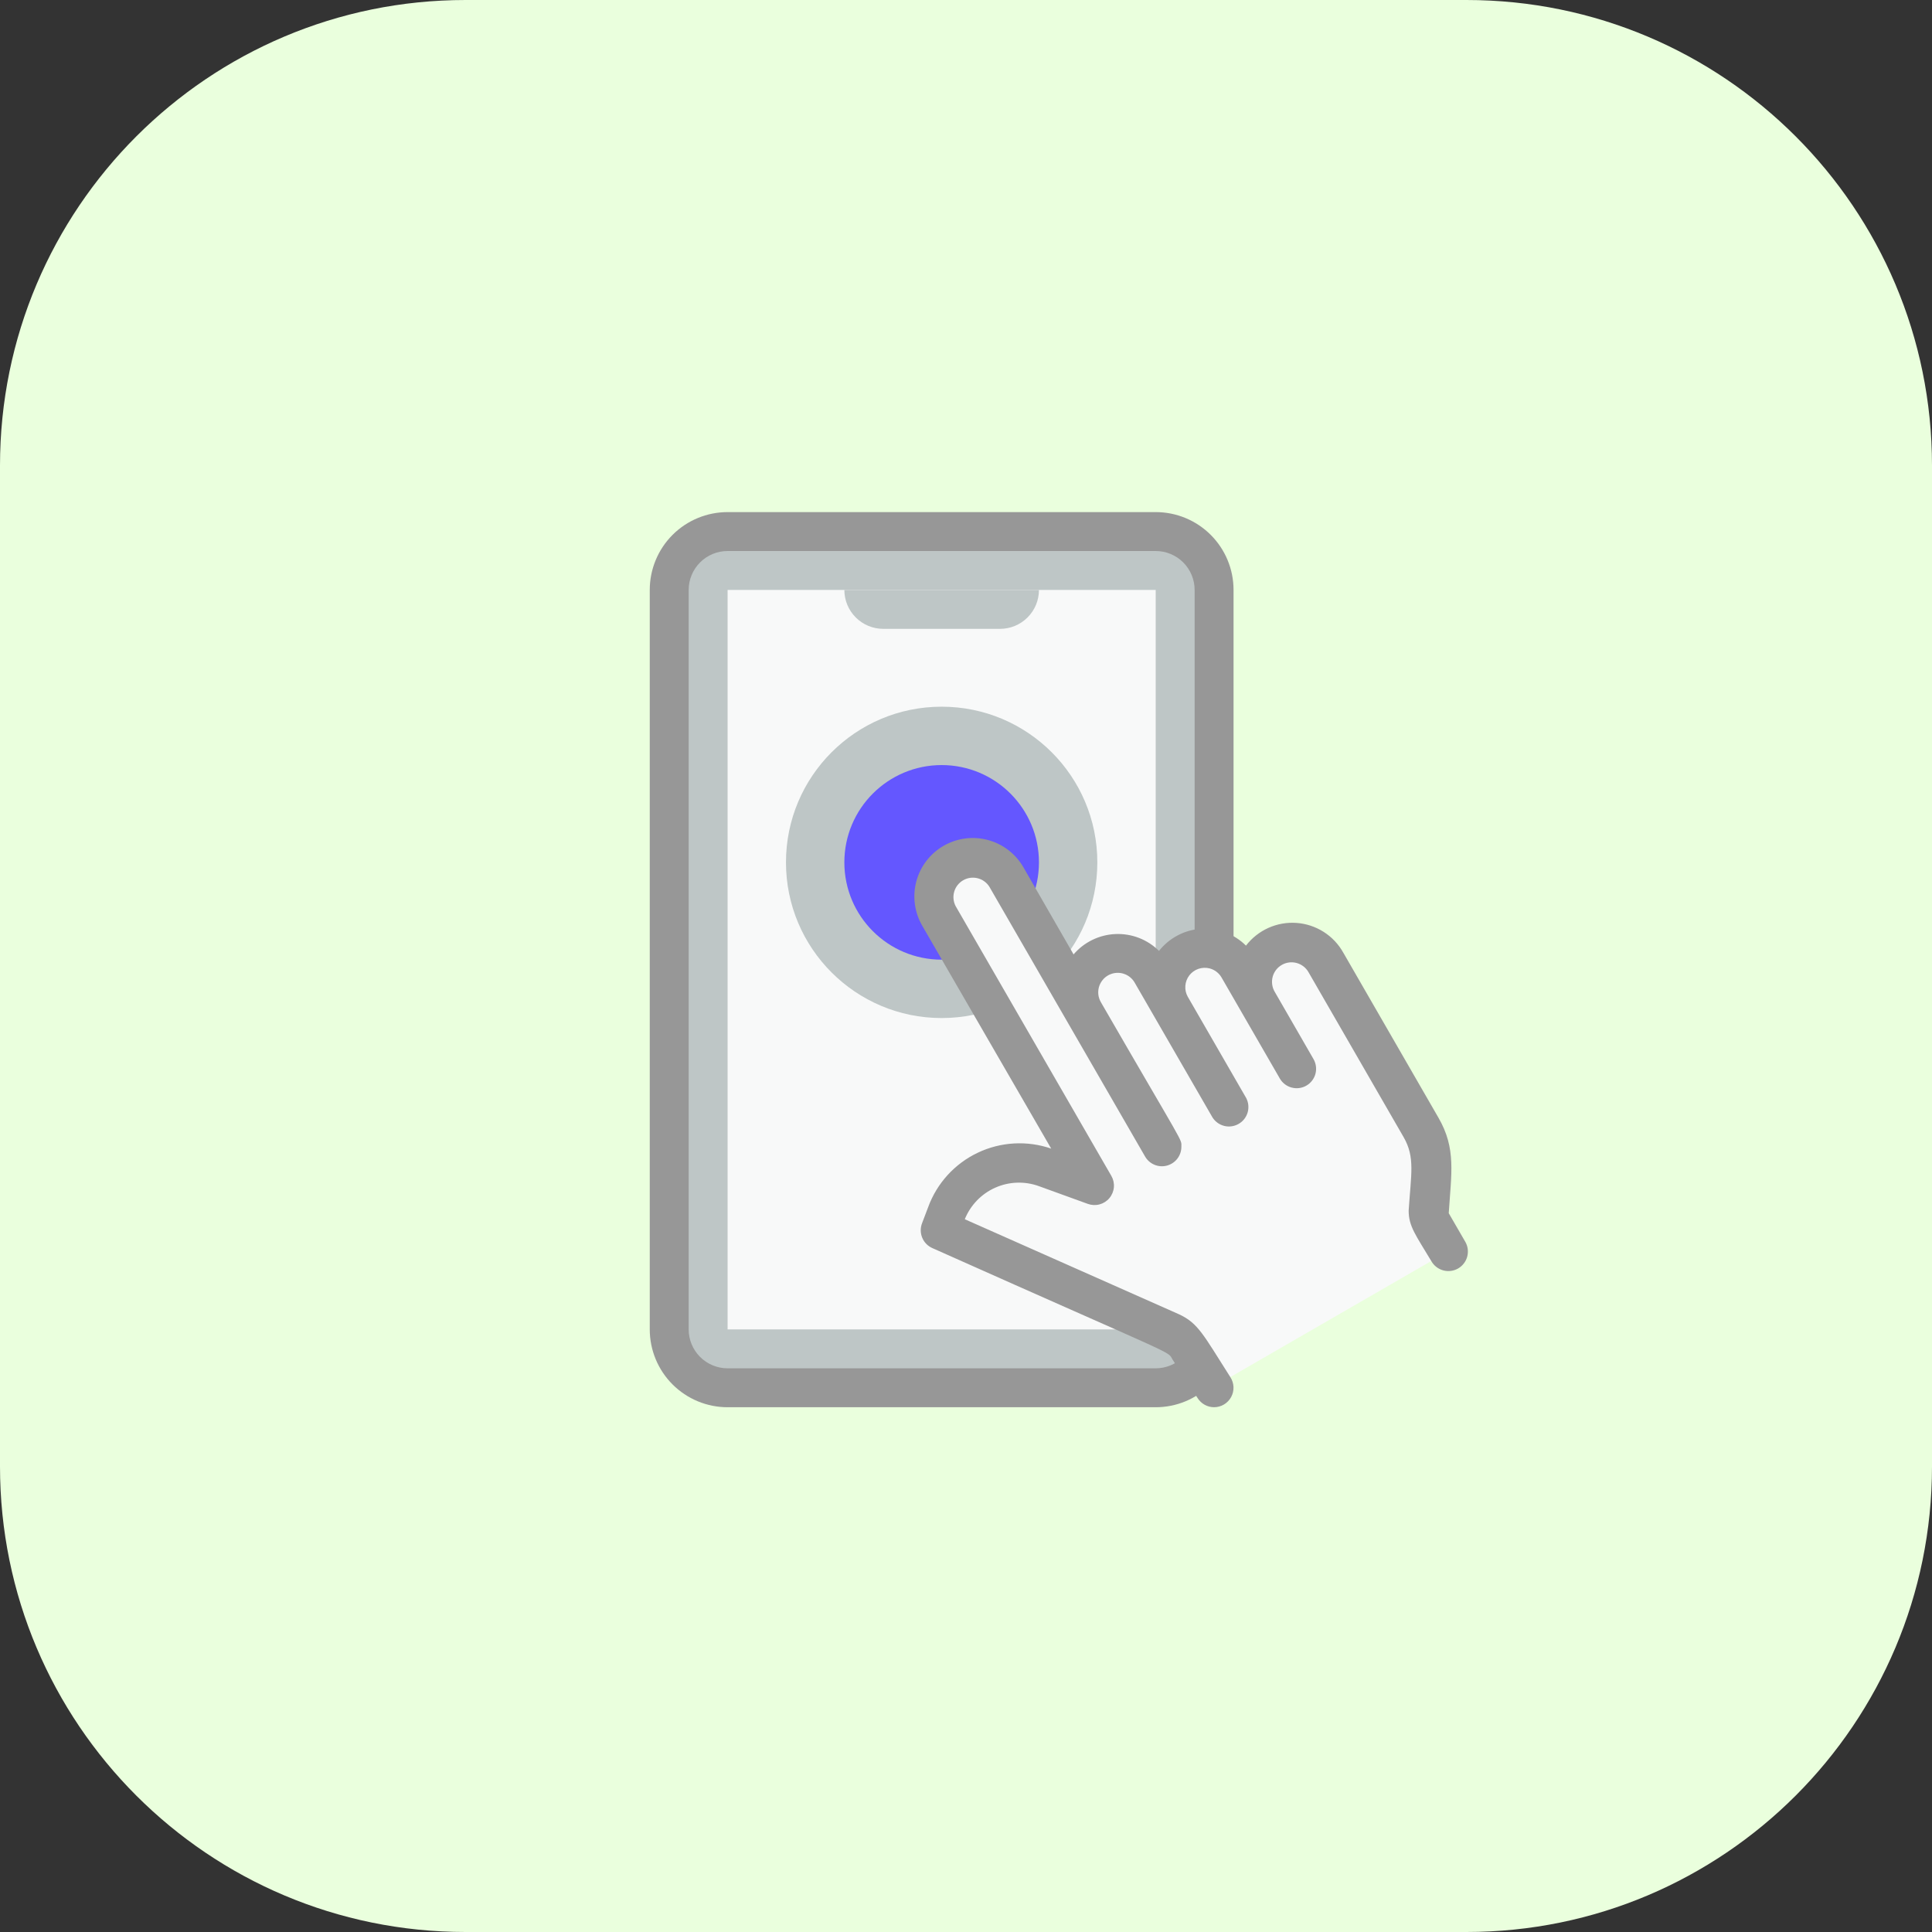 <svg width="83" height="83" viewBox="0 0 83 83" fill="none" xmlns="http://www.w3.org/2000/svg">
<rect x="0" y="0" width="83" height="83" fill="#333333" stroke="none"/>
<g clip-path="url(#clip0_726_2)">
<path d="M63 0H20C8.954 0 0 8.954 0 20V63C0 74.046 8.954 83 20 83H63C74.046 83 83 74.046 83 63V20C83 8.954 74.046 0 63 0Z" fill="#EAFFDD"/>
<path d="M49.65 22.836H31.258C29.873 22.836 28.75 23.959 28.75 25.344V57.112C28.75 58.497 29.873 59.62 31.258 59.62H49.65C51.035 59.62 52.158 58.497 52.158 57.112V25.344C52.158 23.959 51.035 22.836 49.65 22.836Z" fill="#BEC6C6"/>
<path d="M31.258 25.344H49.65V57.112H31.258V25.344Z" fill="#F8F9F9"/>
<path d="M40.454 43.736C44.148 43.736 47.142 40.741 47.142 37.048C47.142 33.354 44.148 30.36 40.454 30.36C36.76 30.36 33.766 33.354 33.766 37.048C33.766 40.741 36.76 43.736 40.454 43.736Z" fill="#BEC6C6"/>
<path d="M40.454 41.228C42.762 41.228 44.634 39.357 44.634 37.048C44.634 34.74 42.762 32.868 40.454 32.868C38.145 32.868 36.274 34.74 36.274 37.048C36.274 39.357 38.145 41.228 40.454 41.228Z" fill="#6457FF"/>
<path d="M49.65 60.456H31.258C30.371 60.456 29.521 60.103 28.893 59.476C28.266 58.849 27.914 57.998 27.914 57.112V25.344C27.914 24.457 28.266 23.607 28.893 22.979C29.521 22.352 30.371 22 31.258 22H49.65C50.537 22 51.387 22.352 52.014 22.979C52.642 23.607 52.994 24.457 52.994 25.344V57.112C52.994 57.998 52.642 58.849 52.014 59.476C51.387 60.103 50.537 60.456 49.65 60.456ZM31.258 23.672C30.815 23.672 30.389 23.848 30.076 24.162C29.762 24.475 29.586 24.901 29.586 25.344V57.112C29.586 57.555 29.762 57.98 30.076 58.294C30.389 58.607 30.815 58.784 31.258 58.784H49.65C50.093 58.784 50.519 58.607 50.832 58.294C51.146 57.98 51.322 57.555 51.322 57.112V25.344C51.322 24.901 51.146 24.475 50.832 24.162C50.519 23.848 50.093 23.672 49.65 23.672H31.258Z" fill="#979797"/>
<path d="M42.962 27.016H37.946C37.502 27.016 37.077 26.84 36.764 26.526C36.45 26.213 36.274 25.788 36.274 25.344H44.634C44.634 25.788 44.458 26.213 44.144 26.526C43.831 26.84 43.405 27.016 42.962 27.016Z" fill="#BEC6C6"/>
<path d="M56.948 41.345L61.044 48.434C61.373 49.008 61.526 49.664 61.488 50.323C61.362 52.246 61.32 52.255 61.488 52.539L62.19 53.768L52.058 59.62L51.071 57.948C50.892 57.643 50.623 57.401 50.302 57.254L40.454 52.831L40.705 52.146C41.013 51.319 41.636 50.647 42.438 50.277C43.24 49.908 44.156 49.87 44.985 50.173L47.084 50.934L40.395 39.347C40.196 38.965 40.151 38.52 40.271 38.106C40.391 37.692 40.667 37.34 41.04 37.124C41.414 36.908 41.856 36.845 42.275 36.948C42.694 37.05 43.057 37.311 43.288 37.675L46.632 43.468C46.432 43.086 46.388 42.642 46.508 42.227C46.628 41.813 46.904 41.462 47.277 41.246C47.65 41.03 48.093 40.967 48.511 41.069C48.93 41.172 49.293 41.432 49.525 41.796L50.361 43.243C50.139 42.858 50.079 42.401 50.194 41.972C50.309 41.543 50.59 41.178 50.975 40.956C51.36 40.734 51.817 40.675 52.245 40.79C52.674 40.905 53.04 41.186 53.261 41.571L54.097 43.017C53.977 42.827 53.895 42.614 53.859 42.391C53.822 42.169 53.831 41.941 53.885 41.722C53.938 41.503 54.035 41.297 54.171 41.117C54.306 40.936 54.477 40.785 54.672 40.672C54.867 40.559 55.083 40.487 55.307 40.46C55.531 40.433 55.758 40.451 55.974 40.514C56.191 40.577 56.392 40.683 56.567 40.826C56.742 40.968 56.885 41.145 56.99 41.345H56.948Z" fill="#F8F9F9"/>
<path d="M52.157 60.455C52.017 60.455 51.88 60.419 51.757 60.352C51.635 60.285 51.531 60.188 51.455 60.071L50.368 58.399C50.143 58.014 50.761 58.399 40.069 53.625C39.866 53.54 39.704 53.378 39.62 53.175C39.535 52.971 39.534 52.742 39.617 52.538L39.877 51.853C40.254 50.827 41.019 49.99 42.007 49.521C42.994 49.052 44.126 48.989 45.16 49.345L39.617 39.764C39.285 39.188 39.195 38.503 39.367 37.86C39.54 37.217 39.961 36.669 40.537 36.337C41.114 36.004 41.799 35.914 42.441 36.087C43.084 36.259 43.632 36.68 43.965 37.256L46.121 41.002C46.346 40.74 46.621 40.527 46.931 40.377C47.242 40.226 47.579 40.141 47.924 40.127C48.268 40.113 48.612 40.17 48.933 40.294C49.254 40.419 49.547 40.609 49.791 40.851C50.011 40.574 50.286 40.346 50.599 40.182C50.912 40.018 51.257 39.922 51.609 39.901C51.962 39.88 52.316 39.933 52.646 40.058C52.977 40.183 53.278 40.376 53.528 40.625C53.781 40.295 54.112 40.034 54.491 39.863C54.87 39.693 55.285 39.619 55.7 39.649C56.114 39.679 56.514 39.811 56.865 40.034C57.216 40.257 57.506 40.564 57.708 40.926L61.796 48.016C62.566 49.345 62.348 50.407 62.239 52.12L62.95 53.349C63.005 53.445 63.041 53.55 63.055 53.659C63.069 53.769 63.061 53.88 63.033 53.986C63.004 54.092 62.955 54.192 62.887 54.279C62.82 54.366 62.736 54.44 62.641 54.495C62.545 54.549 62.44 54.585 62.331 54.599C62.221 54.613 62.11 54.606 62.004 54.577C61.898 54.548 61.798 54.499 61.711 54.432C61.623 54.364 61.55 54.281 61.495 54.185C60.818 53.057 60.517 52.68 60.517 52.012C60.618 50.432 60.801 49.721 60.3 48.852L56.212 41.762C56.157 41.667 56.084 41.583 55.997 41.516C55.909 41.449 55.81 41.399 55.703 41.37C55.597 41.342 55.486 41.334 55.377 41.348C55.267 41.363 55.162 41.398 55.067 41.453C54.971 41.508 54.887 41.581 54.82 41.668C54.753 41.756 54.703 41.855 54.675 41.962C54.646 42.068 54.639 42.179 54.653 42.288C54.667 42.397 54.702 42.503 54.757 42.598L56.429 45.499C56.539 45.69 56.569 45.917 56.513 46.13C56.456 46.343 56.318 46.525 56.128 46.636C56.033 46.692 55.928 46.728 55.819 46.743C55.711 46.758 55.6 46.751 55.493 46.723C55.387 46.696 55.287 46.647 55.199 46.58C55.112 46.514 55.038 46.43 54.983 46.335L52.475 41.988C52.363 41.797 52.179 41.659 51.965 41.603C51.806 41.563 51.639 41.569 51.484 41.623C51.329 41.676 51.193 41.774 51.093 41.904C50.994 42.034 50.934 42.191 50.923 42.355C50.911 42.518 50.948 42.681 51.029 42.824L53.537 47.171C53.637 47.362 53.659 47.585 53.599 47.792C53.539 47.999 53.401 48.175 53.214 48.282C53.028 48.39 52.807 48.422 52.597 48.371C52.388 48.319 52.206 48.189 52.09 48.007L48.746 42.214C48.692 42.118 48.618 42.035 48.531 41.967C48.444 41.9 48.344 41.851 48.238 41.822C48.132 41.793 48.021 41.786 47.911 41.8C47.802 41.814 47.697 41.85 47.601 41.904C47.506 41.959 47.422 42.032 47.355 42.12C47.288 42.207 47.238 42.307 47.209 42.413C47.181 42.519 47.173 42.63 47.187 42.74C47.202 42.849 47.237 42.954 47.292 43.05C50.928 49.345 50.753 48.902 50.753 49.261C50.754 49.446 50.694 49.627 50.582 49.774C50.47 49.921 50.312 50.027 50.133 50.075C49.954 50.123 49.764 50.11 49.594 50.038C49.423 49.966 49.281 49.84 49.19 49.679L42.502 38.092C42.386 37.91 42.205 37.78 41.995 37.729C41.786 37.678 41.565 37.709 41.378 37.817C41.191 37.925 41.053 38.101 40.993 38.308C40.933 38.515 40.956 38.737 41.055 38.928L47.743 50.515C47.83 50.664 47.868 50.836 47.853 51.007C47.838 51.178 47.771 51.34 47.66 51.472C47.55 51.604 47.401 51.698 47.235 51.742C47.069 51.786 46.893 51.778 46.732 51.719L44.633 50.958C44.022 50.736 43.348 50.759 42.753 51.025C42.159 51.29 41.691 51.776 41.448 52.379L50.644 56.459C51.48 56.844 51.698 57.345 52.86 59.168C52.941 59.294 52.986 59.44 52.992 59.589C52.997 59.739 52.962 59.888 52.89 60.019C52.818 60.151 52.712 60.261 52.583 60.338C52.455 60.414 52.307 60.455 52.157 60.455Z" fill="#979797"/>
</g>
<defs>
<clipPath id="clip0_726_2">
<rect width="83" height="83" fill="white"/>
</clipPath>
</defs>
</svg>
